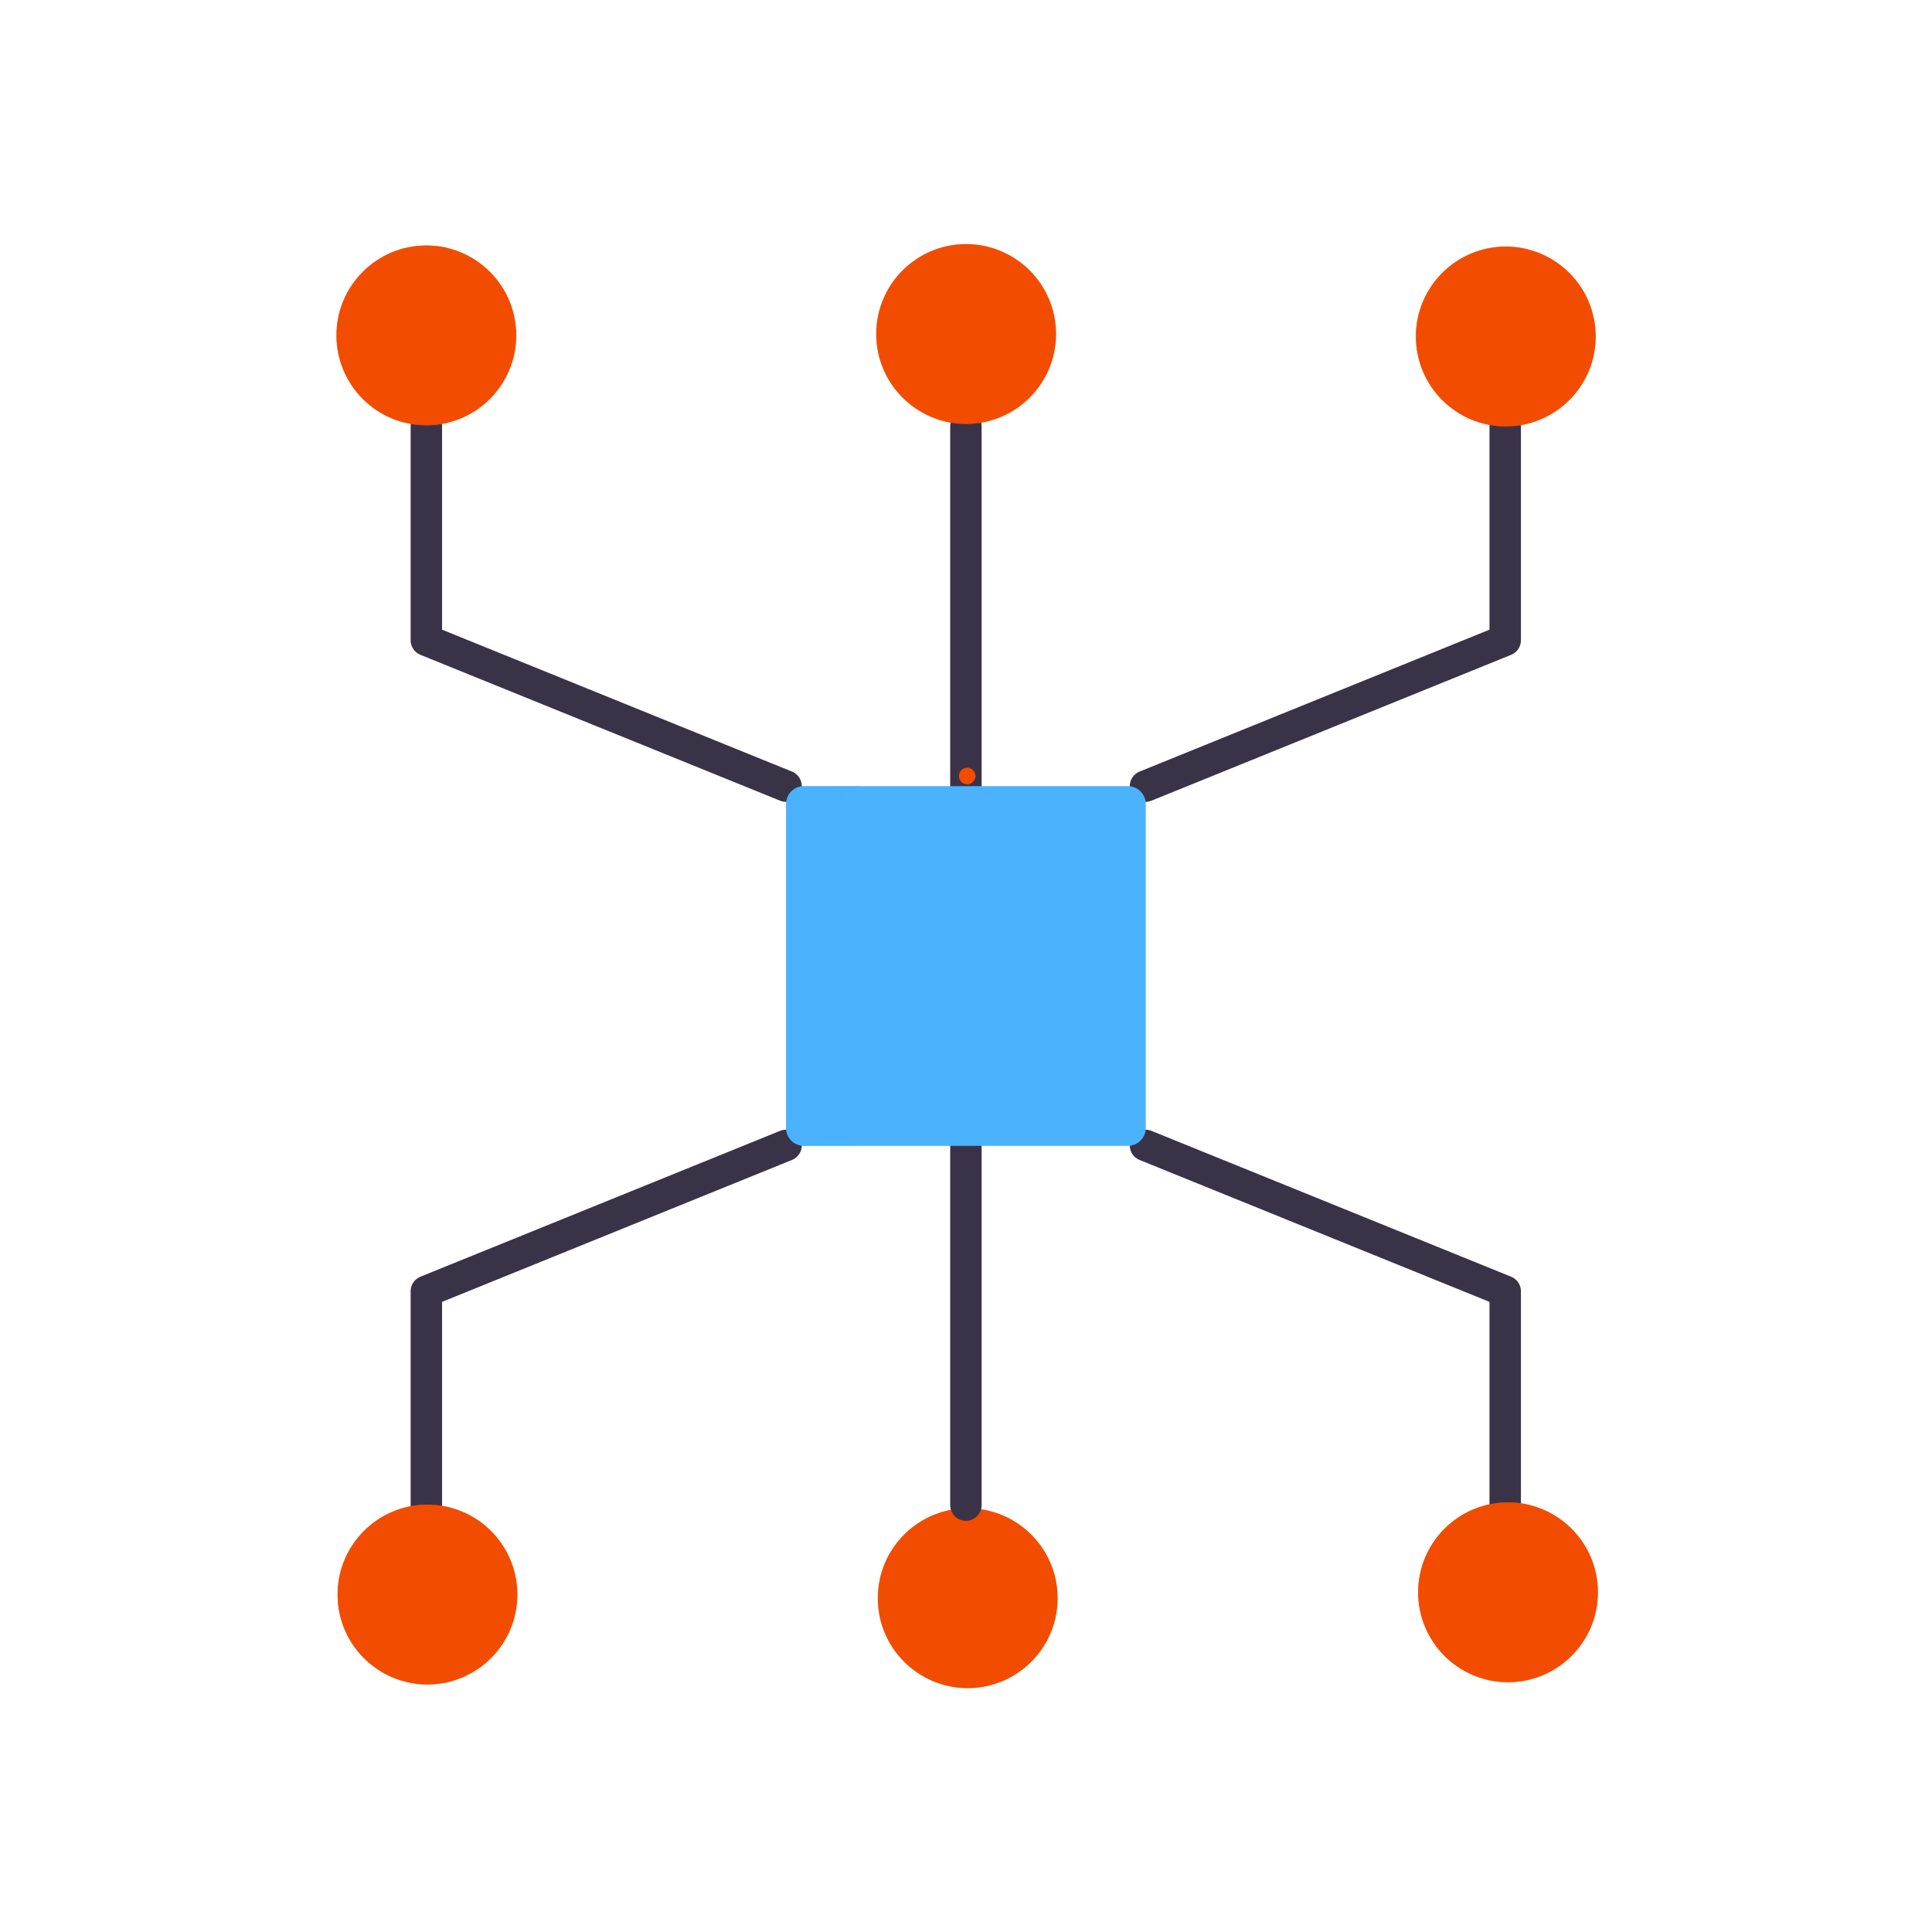 <svg xmlns="http://www.w3.org/2000/svg" width="430" height="430" style="width:100%;height:100%;transform:translate3d(0,0,0);content-visibility:visible" viewBox="0 0 430 430"><defs><clipPath id="a"><path d="M0 0h430v430H0z"/></clipPath><clipPath id="c"><path d="M0 0h430v430H0z"/></clipPath><clipPath id="b"><path d="M0 0h430v430H0z"/></clipPath></defs><g clip-path="url(#a)"><g clip-path="url(#b)" style="display:block"><path fill="none" stroke="#3A3347" stroke-linecap="round" stroke-linejoin="round" stroke-width="7" d="m40.03 39.985-80.06-32.47v-47.5M0 0" class="tertiary" style="display:block" transform="translate(134.921 134.985)"/><path fill="none" stroke="#3A3347" stroke-linecap="round" stroke-linejoin="round" stroke-width="7" d="m40.03 39.985-80.06-32.47v-47.5M0 0" class="tertiary" style="display:block" transform="matrix(-1 0 0 1 294.981 134.985)"/><g style="display:block"><path fill="none" stroke="#3A3347" stroke-linecap="round" stroke-linejoin="round" stroke-width="7" d="M214.981 174.97V94.91" class="tertiary"/><g opacity="0"><path fill="none" stroke="#3A3347" stroke-linecap="round" stroke-linejoin="round" stroke-width="7" d="M214.981 174.595v-.305" class="tertiary" opacity="1"/></g></g><path fill="none" stroke="#3A3347" stroke-linecap="round" stroke-linejoin="round" stroke-width="7" d="m40.03 39.985-80.06-32.47v-47.5M0 0" class="tertiary" style="display:block" transform="matrix(1 0 0 -1 134.921 294.911)"/><path fill="none" stroke="#3A3347" stroke-linecap="round" stroke-linejoin="round" stroke-width="7" d="m40.03 39.985-80.06-32.47v-47.5M0 0" class="tertiary" style="display:block" transform="rotate(180 147.49 147.456)"/><g fill="#F24C00" style="display:block"><path d="M74.883 74.646c0 11.054 8.961 20.015 20.015 20.015s20.015-8.961 20.015-20.015-8.961-20.015-20.015-20.015-20.015 8.961-20.015 20.015z" class="secondary"/><path d="M12.51 19.385c-1.6.41-3.27.63-5 .63-11.06 0-20.02-8.96-20.02-20.01 0-11.06 8.96-20.02 20.02-20.02 1.73 0 3.4.22 5 .63C3.87-17.165-2.51-9.325-2.51.005c0 9.32 6.38 17.16 15.02 19.38z" class="secondary" opacity=".5" style="mix-blend-mode:multiply" transform="translate(87.39 74.642)"/></g><g style="display:none"><path class="secondary"/><path class="secondary" style="mix-blend-mode:multiply"/></g><g fill="#F24C00" style="display:block"><path d="M315.133 74.896c0 11.054 8.961 20.015 20.015 20.015s20.015-8.961 20.015-20.015-8.961-20.015-20.015-20.015-20.015 8.961-20.015 20.015z" class="secondary"/><path d="M12.51 19.385c-1.6.41-3.27.63-5 .63-11.06 0-20.02-8.96-20.02-20.01 0-11.06 8.96-20.02 20.02-20.02 1.73 0 3.4.22 5 .63C3.87-17.165-2.51-9.325-2.51.005c0 9.32 6.38 17.16 15.02 19.38z" class="secondary" opacity=".5" style="mix-blend-mode:multiply" transform="translate(327.64 74.892)"/></g><g style="display:none"><path class="secondary"/><path class="secondary" style="mix-blend-mode:multiply"/></g><g fill="#F24C00" style="display:block"><path d="M195.021 74.343c0 11.054 8.961 20.015 20.015 20.015s20.015-8.961 20.015-20.015-8.961-20.015-20.015-20.015-20.015 8.961-20.015 20.015z" class="secondary"/><path d="M12.51 19.385c-1.6.41-3.27.63-5 .63-11.06 0-20.02-8.96-20.02-20.01 0-11.06 8.96-20.02 20.02-20.02 1.73 0 3.4.22 5 .63C3.87-17.165-2.51-9.325-2.51.005c0 9.32 6.38 17.16 15.02 19.38z" class="secondary" opacity=".5" style="mix-blend-mode:multiply" transform="translate(207.528 74.339)"/></g><g fill="#F24C00" style="display:block"><path d="M213.444 172.716a1.84 1.84 0 1 0 3.681 0 1.84 1.84 0 0 0-3.681 0z" class="secondary"/><path d="M8.216 100.159a1.841 1.841 0 1 1 0-3.565 1.84 1.84 0 0 0 0 3.565z" class="secondary" opacity=".5" style="mix-blend-mode:multiply" transform="translate(207.528 74.339)"/></g><g fill="#F24C00" style="display:block"><path d="M75.133 354.896c0 11.054 8.961 20.015 20.015 20.015s20.015-8.961 20.015-20.015-8.961-20.015-20.015-20.015-20.015 8.961-20.015 20.015z" class="secondary"/><path d="M12.51 19.385c-1.6.41-3.27.63-5 .63-11.06 0-20.02-8.96-20.02-20.01 0-11.06 8.96-20.02 20.02-20.02 1.73 0 3.4.22 5 .63C3.87-17.165-2.51-9.325-2.51.005c0 9.32 6.38 17.16 15.02 19.38z" class="secondary" opacity=".5" style="mix-blend-mode:multiply" transform="translate(87.64 354.892)"/></g><g style="display:none"><path class="secondary"/><path class="secondary" style="mix-blend-mode:multiply"/></g><g fill="#F24C00" style="display:block"><path d="M315.633 354.396c0 11.054 8.961 20.015 20.015 20.015s20.015-8.961 20.015-20.015-8.961-20.015-20.015-20.015-20.015 8.961-20.015 20.015z" class="secondary"/><path d="M12.51 19.385c-1.6.41-3.27.63-5 .63-11.06 0-20.02-8.96-20.02-20.01 0-11.06 8.96-20.02 20.02-20.02 1.73 0 3.4.22 5 .63C3.87-17.165-2.51-9.325-2.51.005c0 9.32 6.38 17.16 15.02 19.38z" class="secondary" opacity=".5" style="mix-blend-mode:multiply" transform="translate(328.14 354.392)"/></g><g style="display:none"><path class="secondary"/><path class="secondary" style="mix-blend-mode:multiply"/></g><g fill="#F24C00" style="display:block"><path d="M195.374 355.705c0 11.054 8.961 20.015 20.015 20.015s20.015-8.961 20.015-20.015-8.961-20.015-20.015-20.015-20.015 8.961-20.015 20.015z" class="secondary"/><path d="M12.51 19.385c-1.6.41-3.27.63-5 .63-11.06 0-20.02-8.96-20.02-20.01 0-11.06 8.96-20.02 20.02-20.02 1.73 0 3.4.22 5 .63C3.87-17.165-2.51-9.325-2.51.005c0 9.32 6.38 17.16 15.02 19.38z" class="secondary" opacity=".5" style="mix-blend-mode:multiply" transform="translate(207.881 355.701)"/></g><g style="display:none"><path class="secondary"/><path class="secondary" style="mix-blend-mode:multiply"/></g><path fill="none" stroke="#3A3347" stroke-linecap="round" stroke-linejoin="round" stroke-width="7" d="M214.981 254.925v80.06m0-79.685v.305" class="tertiary" style="display:block"/><g fill="#4BB3FD" style="display:block"><path d="M251.012 255.03h-72.06a4 4 0 0 1-4-4v-72.06a4 4 0 0 1 4-4h72.06a4 4 0 0 1 4 4v72.06a4 4 0 0 1-4 4z" class="primary"/><path d="M8.5 40.03h-13c-2.21 0-4-1.79-4-4v-72.06c0-2.21 1.79-4 4-4h13c-2.21 0-4 1.79-4 4v72.06c0 2.21 1.79 4 4 4z" class="primary" opacity=".5" style="mix-blend-mode:multiply" transform="translate(183.451 214.997)"/></g></g><g clip-path="url(#c)" style="display:none"><path fill="none" class="tertiary" style="display:none"/><path class="secondary" style="display:none"/><path fill="none" class="tertiary" style="display:none"/><path class="secondary" style="display:none"/><path class="secondary" style="display:none"/><path fill="none" class="tertiary" style="display:none"/><path fill="none" class="tertiary" style="display:none"/><path class="secondary" style="display:none"/><path fill="none" class="tertiary" style="display:none"/><path class="secondary" style="display:none"/><path class="secondary" style="display:none"/><path fill="none" class="tertiary" style="display:none"/><g style="display:none"><path class="primary"/><path class="primary" style="mix-blend-mode:multiply"/></g></g></g></svg>